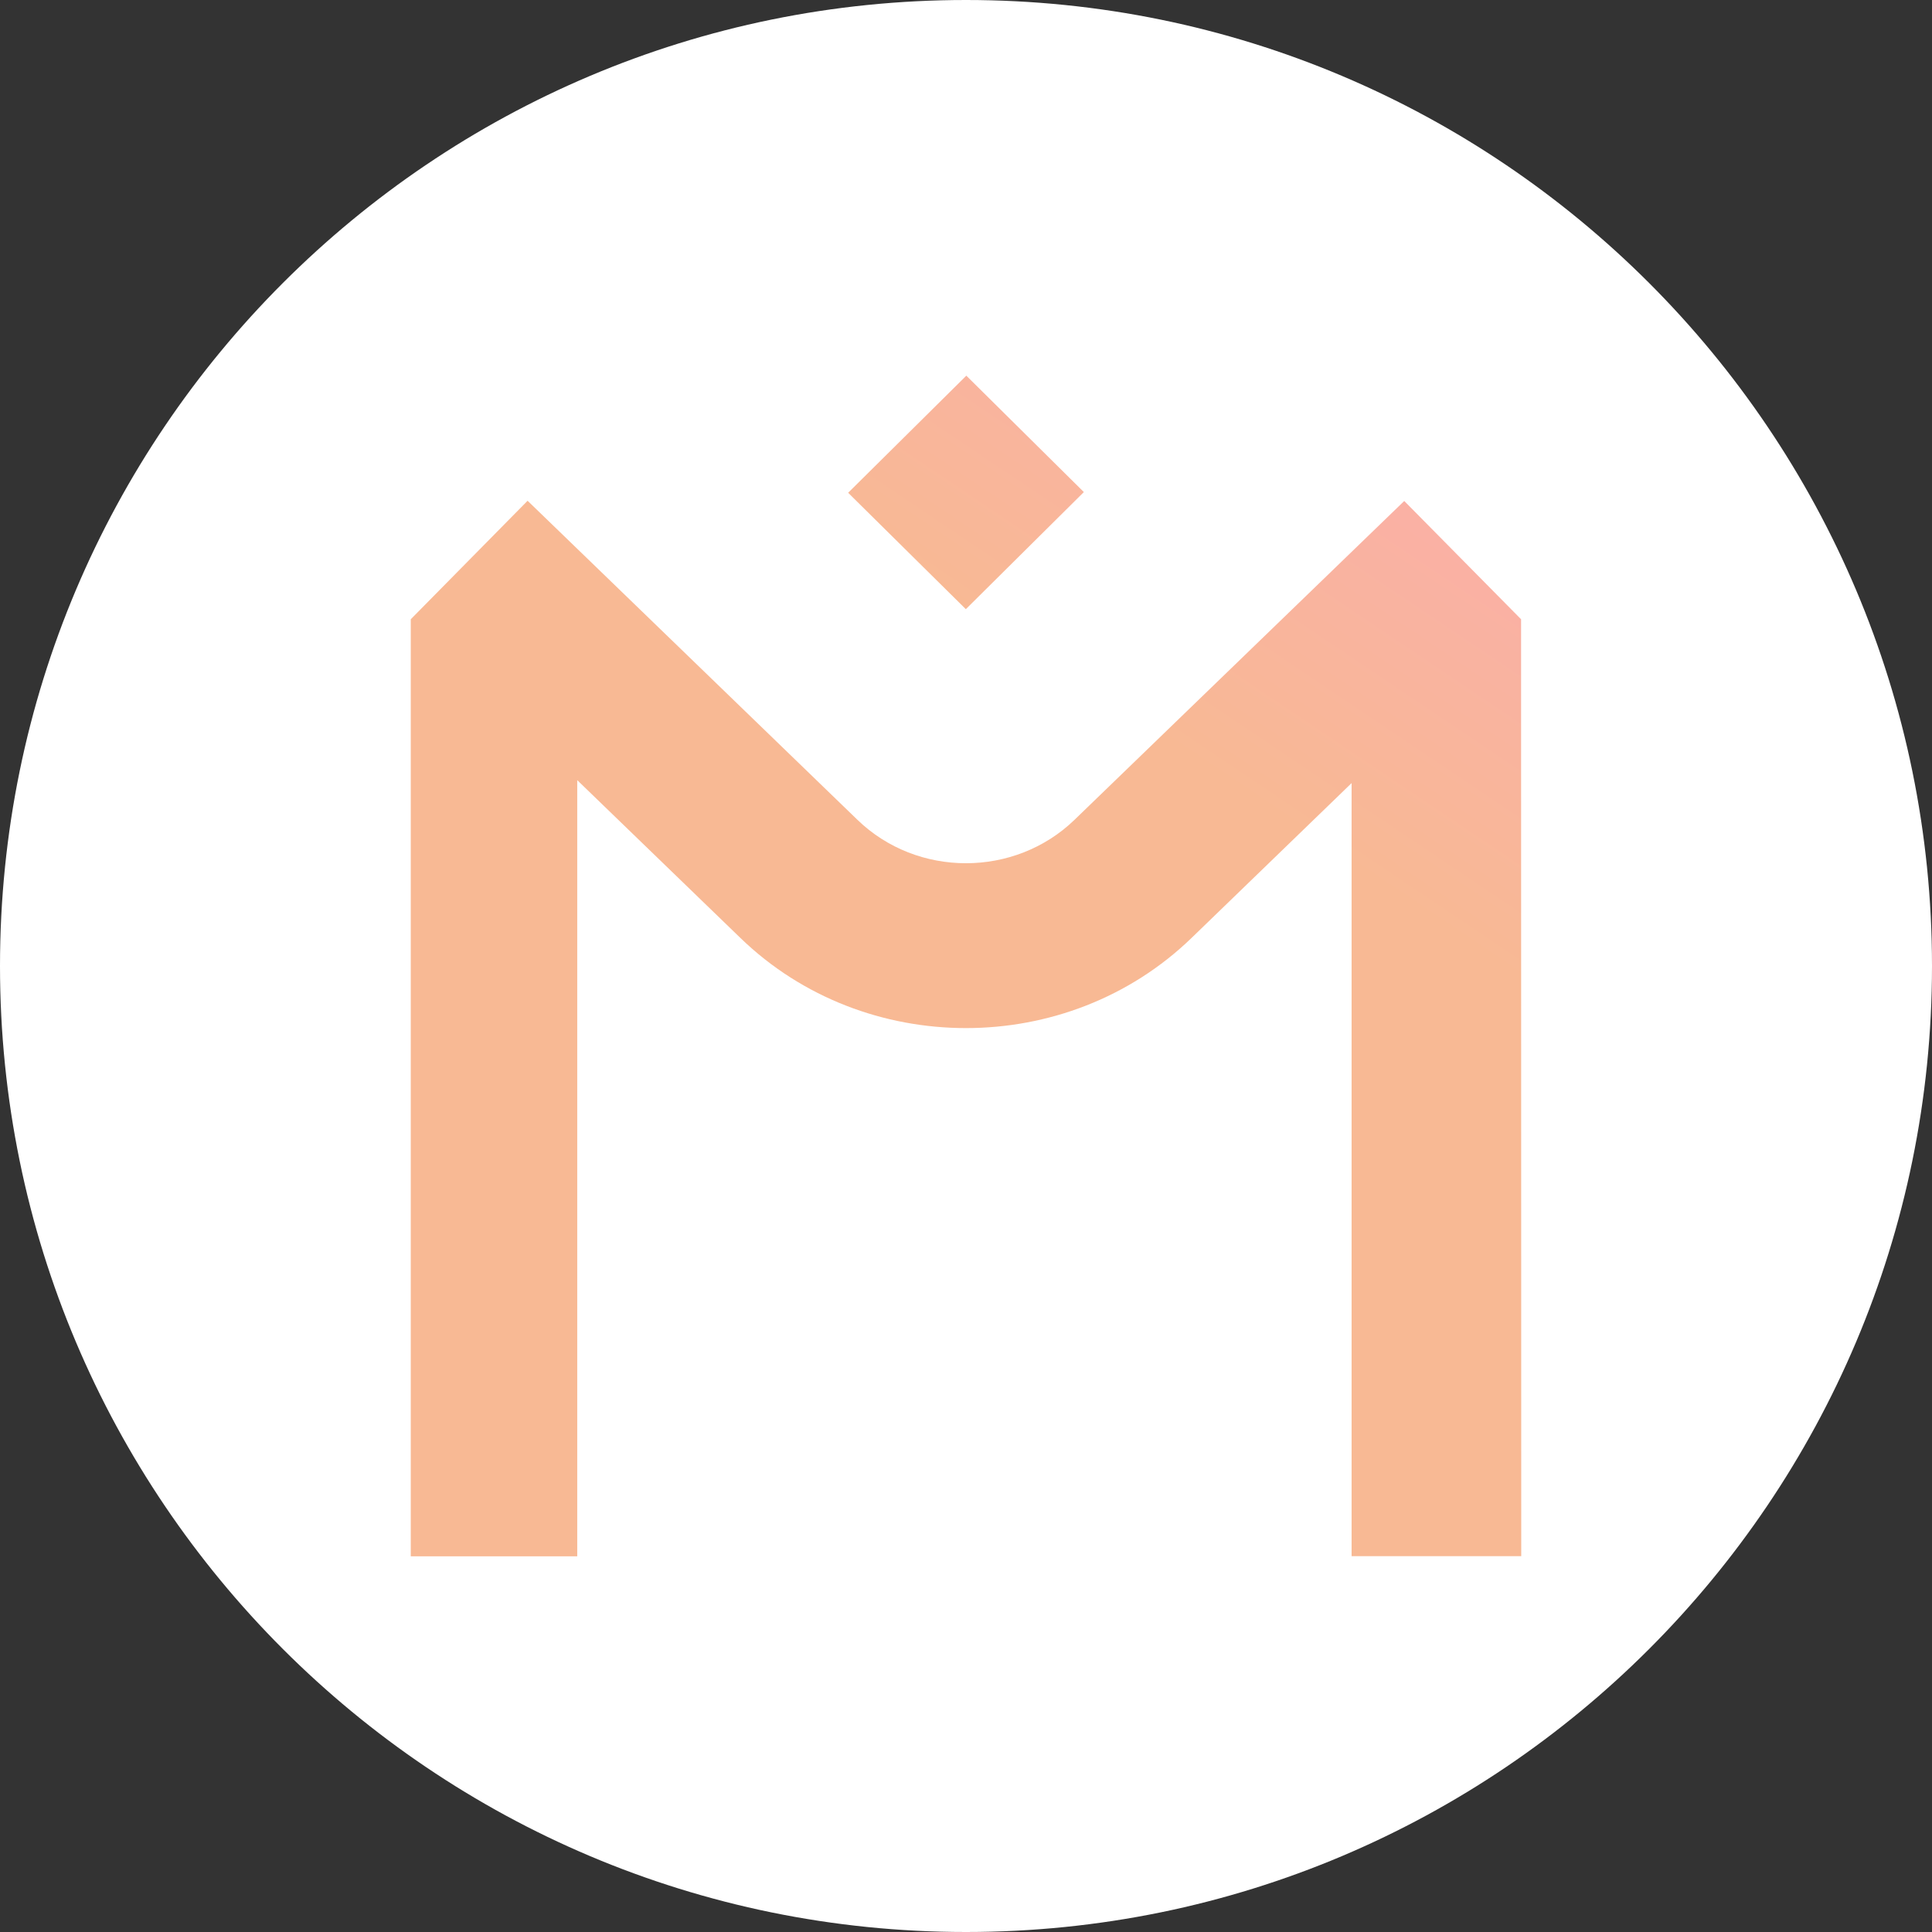 <svg width="36" height="36" viewBox="0 0 36 36" fill="none" xmlns="http://www.w3.org/2000/svg">
<rect x="0" y="0" width="36" height="36" fill="#333333" stroke="none"/>
<path d="M18 36C27.941 36 36 27.941 36 18C36 8.059 27.941 0 18 0C8.059 0 0 8.059 0 18C0 27.941 8.059 36 18 36Z" fill="white"/>
<path d="M20.196 9.169L18.006 7L15.804 9.182L17.997 11.351L20.196 9.169ZM28.343 11.539L26.166 9.335L20.023 15.275C18.906 16.355 17.091 16.355 15.976 15.275L9.831 9.331L7.654 11.539V29H10.756V14.537L13.796 17.477C14.953 18.598 16.478 19.157 18 19.157C19.522 19.157 21.044 18.598 22.203 17.477L25.185 14.592V28.997H28.346L28.343 11.539Z" fill="url(#paint0_linear_4861_73)"/>
<defs>
<linearGradient id="paint0_linear_4861_73" x1="97.159" y1="8.693" x2="64.855" y2="56.711" gradientUnits="userSpaceOnUse">
<stop offset="0.372" stop-color="#FF97D6"/>
<stop offset="0.802" stop-color="#F8B994"/>
</linearGradient>
</defs>
</svg>
